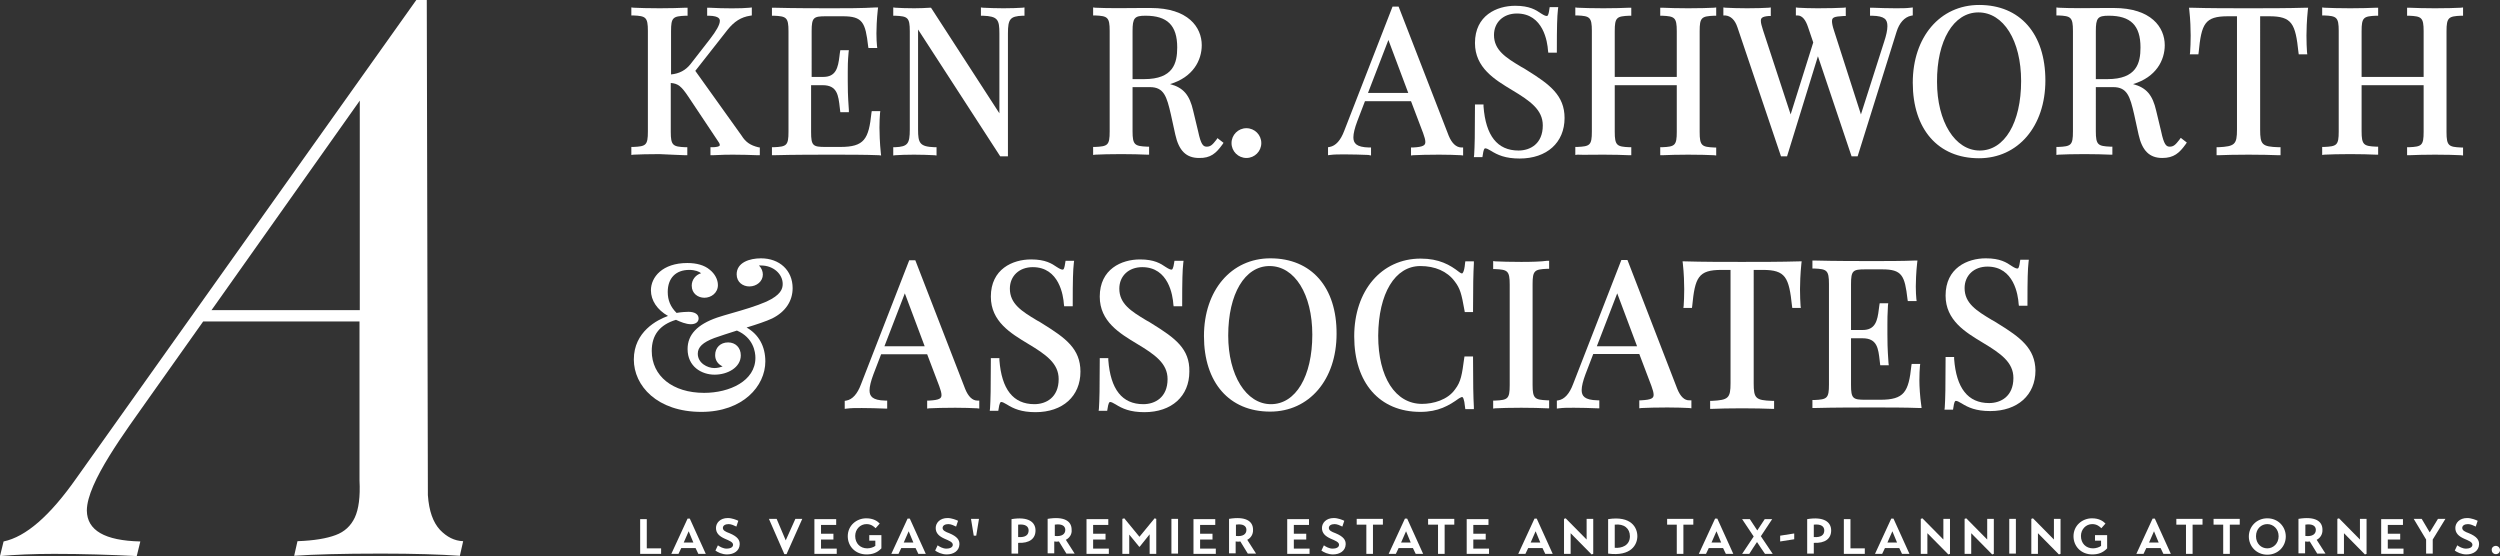 <?xml version="1.0" encoding="utf-8"?>
<!-- Generator: Adobe Illustrator 23.0.6, SVG Export Plug-In . SVG Version: 6.00 Build 0)  -->
<svg version="1.1" id="Layer_1" xmlns="http://www.w3.org/2000/svg" xmlns:xlink="http://www.w3.org/1999/xlink" x="0px" y="0px"
	 width="906.8px" height="201.7px" viewBox="0 0 906.8 201.7" style="enable-background:new 0 0 906.8 201.7;" xml:space="preserve"
	>
<rect x="0" y="0" width="906.8" height="201.7" fill="#333333" stroke="none"/>
<style type="text/css">
	.st0{fill:#FFFFFF;}
</style>
<path class="st0" d="M159.6,192.2c-2.5-2.7-4-6.8-4.4-12.6L154.8,0H151L27.6,173.6c-9.5,13.5-18.2,21.1-26.3,22.8L0,201.7
	c5.5-0.5,12-0.8,19.6-0.8c10.3,0,20.3,0.3,30,0.8l1.3-5.3c-12.9-0.3-19.3-4-19.4-11.2c0-10.2,14.3-29.1,22.5-40.8l19.7-27.8l0,0
	h56.7l0,57.7c0.3,5.9-0.3,10.4-1.7,13.4c-1.4,3-3.7,5.2-7,6.4c-3.2,1.2-7.8,2-13.8,2.2l-1.2,5.3c6.9-0.5,17.4-0.8,31.5-0.8
	c12.1,0,21.6,0.3,28.6,0.8l1.2-5.3C164.9,196.2,162.1,194.8,159.6,192.2z M77.5,111.4l53-74.9v73.9v2.1H76.7L77.5,111.4z"/>
<g>
	<path class="st0" d="M248.5,56.3l0.8,0v-2.9l-0.7,0c-4.5-0.2-5.3-0.6-5.3-5.6V30.1c2.6,0.2,3.8,1.1,6.4,5l10.8,16.2
		c0.5,0.7,0.6,1.1,0.6,1.3c0,0.6-1.5,0.8-2.7,0.8l-0.7,0v2.9l0.8,0c3.6-0.2,5.9-0.2,7.5-0.2c2.6,0,6.6,0.1,8.8,0.2l0.8,0v-2.8
		l-0.6-0.1c-2.8-0.7-4.5-1.8-6-4.2l-16.8-23.5l11.7-14.9c2.4-3,4.9-4.6,8.2-5.1l0.6-0.1V2.7l-0.8,0.1c-2.9,0.3-9.4,0.3-14.6,0
		l-0.8,0v2.9l0.7,0c3.9,0.1,3.9,1.4,3.9,1.9c0,1.3-1.2,3.5-3.6,6.6l-7,9c-1.8,2.3-4.1,3.5-7.1,3.8V11.3c0-5,0.7-5.4,5.3-5.6l0.7,0
		V2.8l-0.8,0c-2.1,0.1-5.6,0.2-9.3,0.2c-4,0-7.4-0.1-9.4-0.2L229,2.7v2.9l0.7,0c4.5,0.2,5.3,0.6,5.3,5.6v36.5c0,5-0.7,5.4-5.3,5.6
		l-0.7,0v2.9l0.8-0.1c1.9-0.1,5.4-0.2,9.4-0.2C242.8,56.1,246.4,56.2,248.5,56.3z"/>
	<path class="st0" d="M319.6,56.4l-0.1-0.8c-0.4-3.8-0.5-7.7-0.5-9.3c0-2.1,0.1-4,0.2-5.2l0.1-0.8h-3.1l-0.1,0.6
		c-1,9.6-2.6,12.4-11.3,12.4h-5.4c-4.5,0-5.2-0.4-5.2-5.4V30.9h4.2c5.3,0,5.7,3.7,6.2,8.1l0.2,1.7h3.1l0-0.8
		c-0.4-5.6-0.4-8-0.4-10.4c0-0.5,0-1,0-1.6c0-0.6,0-1.2,0-2c0-1.5,0-3.7,0.3-6.9l0.1-0.8h-3.1l-0.1,0.6c-0.1,0.4-0.1,0.9-0.2,1.5
		c-0.5,4.3-1.3,7.6-5.9,7.6h-4.2V11.3c0-5,0.7-5.4,5.2-5.4h6.1c7.2,0,8.2,2.2,9.2,10.9l0.1,0.6h3.2l-0.1-0.8c-0.1-1-0.2-2.7-0.2-4.5
		c0-1.5,0.1-5.1,0.5-8.6l0.1-0.8l-0.8,0C312.8,3,306.5,3,302,3c-4.6,0-14.1,0-21.3-0.2l-0.7,0v2.9l0.7,0c4.5,0.2,5.3,0.6,5.3,5.6
		v36.5c0,5-0.7,5.4-5.3,5.6l-0.7,0v2.9l0.7,0c7.2-0.2,16.7-0.2,21.3-0.2c5,0,11.8,0,16.8,0.2L319.6,56.4z"/>
	<path class="st0" d="M331.5,56.1c2.3,0,5.6,0.1,7.4,0.2l0.8,0.1v-3l-0.7,0c-5.4-0.2-6-1.5-6-6.4V10.7l29.8,46h2.8V12.1
		c0-5.2,0.8-6.2,5.3-6.4l0.7,0v-3l-0.8,0.1c-1.5,0.1-4.1,0.2-6.8,0.2c-2.3,0-5.6-0.1-7.4-0.2l-0.8-0.1v3l0.7,0c5.4,0.2,6,1.4,6,6.4
		v29L337.7,2.8l-0.4,0c-1.6,0.1-3.5,0.2-5.7,0.2c-2.7,0-5.3-0.1-6.8-0.2L324,2.7v3l0.7,0c4.5,0.2,5.3,0.6,5.3,5.6v35.7
		c0,5.2-0.8,6.2-5.3,6.4l-0.7,0v3l0.8-0.1C326.3,56.2,328.9,56.1,331.5,56.1z"/>
	<path class="st0" d="M443.4,52.4l0.4-0.6l-2.2-1.7l-0.4,0.6c-1.4,1.8-2.1,2.5-3.5,2.5c-1.3,0-2.1-0.8-3.1-5.5l-1.8-7.5
		c-1.3-5.7-3.5-8.4-8.4-9.7c8.4-2.5,11.5-8.7,11.5-14.1c0-6.5-4.9-13.5-18.5-13.5c-0.7,0-1.8,0-3.1,0C409.3,3,400.7,3,397.3,2.8
		l-0.8-0.1v2.9l0.7,0c4.5,0.2,5.3,0.6,5.3,5.6v36.5c0,5-0.7,5.4-5.3,5.6l-0.7,0v2.9l0.8-0.1c1.9-0.1,5.4-0.2,9.4-0.2
		c3.6,0,7.2,0.1,9.3,0.2l0.8,0v-2.9l-0.7,0c-4.5-0.2-5.3-0.6-5.3-5.6V31.6h6.3c5.1,0,6.1,3.4,7.6,9.9l1.6,7.3c1.3,5.9,4,8.5,8.6,8.5
		C439.1,57.4,441.1,55.6,443.4,52.4z M410.8,11.3c0-4.8,0.7-5.6,4.7-5.6c7.9,0,11.5,3.5,11.5,11.5c0,5.7-1.4,11.5-12,11.5h-4.2V11.3
		z"/>
	<circle class="st0" cx="452.1" cy="51.9" r="5.4"/>
	<path class="st0" d="M497.3,56.4v-2.9l-0.7,0c-4.7-0.1-5.7-1.6-5.7-3.7c0-1.4,0.5-3.4,1.4-5.8l2.8-7.3h16.7l4.4,11.6
		c0.5,1.4,0.8,2.4,0.8,3.2c0,1.2-0.7,1.8-4.5,2l-0.7,0v2.9l0.8-0.1c2-0.1,5.4-0.2,9.4-0.2c3,0,6,0.1,7.9,0.2l0.8,0.1v-2.9l-0.7,0
		c-1.9-0.1-3.4-1.6-4.5-4.2L507.5,2.9l-0.2-0.5h-2.2l-17.5,45c-1.3,3.5-3.1,5.5-5.3,5.9l-0.6,0.1v2.9l0.8-0.1
		c1.5-0.2,3.1-0.2,5.4-0.2c2.7,0,5.8,0.1,8.4,0.2L497.3,56.4z M496.2,33.7l7.4-19.2l7.2,19.2H496.2z"/>
	<path class="st0" d="M553.9,25.5c-0.7-0.5-1.5-0.9-2.2-1.3c-5.5-3.3-9.8-6-9.8-11.5c0-4.6,3.4-7.8,8.3-7.8
		c9.6,0,11.1,10.3,11.3,13.5l0.1,0.7h3.1v-0.7c0-8.9,0.1-12.2,0.4-15l0.1-0.8h-3.1l-0.1,0.6c-0.2,1.7-0.5,2.6-0.9,2.6
		c-0.5,0-1-0.2-2.1-0.9c-1.9-1.3-4.2-2.8-9.4-2.8c-6.7,0-14.6,3.5-14.6,13.5c0,9,7.2,13.3,13.5,17.1c6.5,3.9,11.1,7.1,11.1,12.8
		c0,6.7-4.6,9.1-8.8,9.1c-7.7,0-11.9-5.4-12.7-16l0-0.7h-3.1v0.7c0,10.3-0.1,14.6-0.3,17.6l-0.1,0.8h3.1l0.1-0.6
		c0.3-2.2,0.6-2.6,0.9-2.6c0.5,0,1.1,0.3,2.1,0.9c2.4,1.5,5.2,2.8,10.4,2.8c9.9,0,16.3-5.8,16.3-14.7
		C567.5,34.6,562.1,30.6,553.9,25.5z"/>
	<path class="st0" d="M581.6,56.1c3.6,0,7.2,0.1,9.3,0.2l0.8,0v-2.9l-0.7,0c-4.5-0.2-5.3-0.6-5.3-5.6V30.9h22.5v16.9
		c0,5-0.7,5.4-5.3,5.6l-0.7,0v2.9l0.8,0c2.1-0.1,5.7-0.2,9.3-0.2c4,0,7.4,0.1,9.4,0.2l0.8,0.1v-2.9l-0.7,0c-4.5-0.2-5.3-0.6-5.3-5.6
		V11.3c0-5,0.7-5.4,5.3-5.6l0.7,0V2.7l-0.8,0.1c-1.9,0.1-5.4,0.2-9.4,0.2c-3.6,0-7.2-0.1-9.3-0.2l-0.8,0v2.9l0.7,0
		c4.5,0.2,5.3,0.6,5.3,5.6v16.6h-22.5V11.3c0-5,0.7-5.4,5.3-5.6l0.7,0V2.8l-0.8,0c-2.1,0.1-5.6,0.2-9.3,0.2c-4,0-7.4-0.1-9.4-0.2
		l-0.8-0.1v2.9l0.7,0c4.5,0.2,5.3,0.6,5.3,5.6v36.5c0,5-0.7,5.4-5.3,5.6l-0.7,0v2.9l0.8-0.1C574.2,56.2,577.6,56.1,581.6,56.1z"/>
	<path class="st0" d="M630.2,9.9L646,56.7h2.2l11.2-36.3l12.2,36.3h2.2l14.1-45.1c1-3.3,2.9-5.4,5.3-5.9l0.6-0.1V2.7L693,2.8
		C691.4,3,689.9,3,687.5,3c-2.7,0-5.8-0.1-8.4-0.2l-0.8,0v2.9l0.7,0c4.7,0.1,5.6,1.4,5.6,3.8c0,1.4-0.4,3.3-1.2,5.7l-8.4,26.3
		L665.2,11c-0.5-1.5-0.7-2.6-0.7-3.3c0-1.4,0.7-1.7,4.3-1.9l0.7,0V2.7l-0.8,0.1c-2,0.1-5.4,0.2-9.4,0.2c-2.7,0-5.5-0.1-7.1-0.2
		l-0.8-0.1v2.9l0.7,0c1.6,0.1,2.8,1.5,3.7,4.2l1.9,5.6l-8.2,26.1L639.5,11c-0.5-1.6-0.8-2.6-0.8-3.4c0-0.9,0.2-1.6,2.9-1.8l0.7,0
		V2.7l-0.8,0.1C639.9,2.9,637,3,633.7,3c-3,0-6-0.1-7.8-0.2l-0.8-0.1v2.9l0.7,0C627.8,5.8,629.3,7.2,630.2,9.9z"/>
	<path class="st0" d="M717.9,1.8c-14.2,0-24.1,11.6-24.1,28.2c0,16.9,9.2,27.4,24,27.4c14.2,0,24.1-11.6,24.1-28.2
		C741.9,12.2,732.7,1.8,717.9,1.8z M717.6,4.5c9.1,0,15.5,10.2,15.5,24.9c0,15.1-6,25.2-15,25.2c-9,0-15.5-10.5-15.5-24.9
		C702.5,14.7,708.6,4.5,717.6,4.5z"/>
	<path class="st0" d="M790.5,50.7c-1.4,1.8-2.1,2.5-3.5,2.5c-1.3,0-2.1-0.8-3.1-5.5l-1.8-7.5c-1.3-5.7-3.5-8.4-8.4-9.7
		c8.4-2.5,11.5-8.7,11.5-14.1c0-6.5-4.9-13.5-18.5-13.5c-0.7,0-1.8,0-3.1,0c-5,0.1-13.5,0.1-16.9-0.1l-0.8-0.1v2.9l0.7,0
		c4.5,0.2,5.3,0.6,5.3,5.6v36.5c0,5-0.7,5.4-5.3,5.6l-0.7,0v2.9l0.8-0.1c1.9-0.1,5.4-0.2,9.4-0.2c3.6,0,7.2,0.1,9.3,0.2l0.8,0v-2.9
		l-0.7,0c-4.5-0.2-5.3-0.6-5.3-5.6V31.6h6.3c5.1,0,6.1,3.4,7.6,9.9l1.6,7.3c1.3,5.9,4,8.5,8.6,8.5c4.2,0,6.2-1.8,8.5-5l0.4-0.6
		l-2.2-1.7L790.5,50.7z M760.2,11.3c0-4.8,0.7-5.6,4.7-5.6c7.9,0,11.5,3.5,11.5,11.5c0,5.7-1.4,11.5-12,11.5h-4.2V11.3z"/>
	<path class="st0" d="M815.5,3c-6.2,0-14.6,0-20.7-0.2l-0.8,0l0.1,0.8c0.4,3.5,0.5,7.3,0.5,9.3c0,2.4-0.1,4.5-0.2,6l-0.1,0.8h3.1
		l0.1-0.7c1-10.4,2.2-13.1,10.6-13.1h3.3v41.1c0,5.4-0.8,6.1-6.7,6.4l-0.7,0v2.9l0.8,0c2.2-0.1,6.2-0.2,10.8-0.2
		c4.3,0,8.4,0.1,10.8,0.2l0.8,0v-2.9l-0.7,0c-6-0.2-6.7-0.9-6.7-6.4V5.9h3.3c8.3,0,9.5,2.7,10.6,13.1l0.1,0.7h3.1l-0.1-0.8
		c-0.1-1.5-0.2-3.6-0.2-6c0-1.7,0.1-5.5,0.5-9.3l0.1-0.8l-0.8,0C830,3,821.6,3,815.5,3z"/>
	<path class="st0" d="M892.7,5.7l0.7,0V2.7l-0.8,0.1c-1.9,0.1-5.4,0.2-9.4,0.2c-3.6,0-7.2-0.1-9.3-0.2l-0.8,0v2.9l0.7,0
		c4.5,0.2,5.3,0.6,5.3,5.6v16.6h-22.5V11.3c0-5,0.7-5.4,5.3-5.6l0.7,0V2.8l-0.8,0c-2.1,0.1-5.6,0.2-9.3,0.2c-4,0-7.4-0.1-9.4-0.2
		l-0.8-0.1v2.9l0.7,0c4.5,0.2,5.3,0.6,5.3,5.6v36.5c0,5-0.7,5.4-5.3,5.6l-0.7,0v2.9l0.8-0.1c1.9-0.1,5.4-0.2,9.4-0.2
		c3.6,0,7.2,0.1,9.3,0.2l0.8,0v-2.9l-0.7,0c-4.5-0.2-5.3-0.6-5.3-5.6V30.9h22.5v16.9c0,5-0.7,5.4-5.3,5.6l-0.7,0v2.9l0.8,0
		c2.1-0.1,5.7-0.2,9.3-0.2c4,0,7.4,0.1,9.4,0.2l0.8,0.1v-2.9l-0.7,0c-4.5-0.2-5.3-0.6-5.3-5.6V11.3C887.4,6.3,888.2,5.9,892.7,5.7z"
		/>
	<path class="st0" d="M276,93.7c-4.1,0-8.8,1.5-8.8,5.8c0,2.9,2.3,4.4,4.6,4.4c2.7,0,4.9-1.9,4.9-4.3c0-1.1-0.4-2.3-1.4-3.3
		c0.2,0,0.5,0,0.8,0c4.3,0,7.8,3,7.8,6.7c0,1.8-0.7,4-5.9,6.4c-3.6,1.6-8.4,3-12.6,4.2c-2,0.6-3.9,1.1-5.3,1.6
		c-7.2,2.5-10.7,6.2-10.7,11.4c0,6.4,5.1,9.3,9.8,9.3c4.7,0,9.5-2.6,9.5-7c0-2.8-1.9-4.7-4.6-4.7c-2.8,0-4.7,1.9-4.7,4.6
		c0,1.9,1,3.3,2.7,4.1c-0.7,0.3-1.9,0.6-3,0.6c-2.5,0-6-1.8-6-5.2c0-2.4,1.8-4.1,6-5.7c1.9-0.7,5.1-1.7,8.2-2.7
		c6,2.6,6.7,7.8,6.7,9.9c0,8.4-9.4,12.7-18.6,12.7c-11.4,0-19-6.1-19-15.2c0-5.8,2.9-9.5,8.8-11.3l0.2,0.1c1.3,0.6,3.4,1.5,5.2,1.5
		c1.7,0,2.8-0.8,2.8-2.1c0-1.5-1.4-2.4-3.7-2.4c-0.8,0-2.6,0.1-4.3,0.4c-2.2-2.2-3.2-4.6-3.2-7.6c0-5,2.9-8,7.8-8
		c2.1,0,3.6,0.6,4.3,1.2c-2,0.6-3.4,2.4-3.4,4.5c0,2.9,2.3,4.4,4.6,4.4c2.4,0,4.9-1.7,4.9-4.6c0-2-1.1-4.1-3-5.6
		c-1.9-1.6-4.7-2.4-8.1-2.4c-9,0-13.2,5.1-13.2,9.9c0,3.7,2.3,7.1,6.2,9.3c-3.9,1.4-12.4,5.7-12.4,15.8c0,9.5,8.4,19,24.5,19
		c15.1,0,23.2-9.4,23.2-18.3c0-5.5-2.4-9.8-6.8-12.3c3.6-1.1,7.2-2.3,9.3-3.3c4.8-2.4,7.4-6.3,7.4-11
		C287.5,98.1,282.8,93.7,276,93.7z"/>
	<path class="st0" d="M350.1,141.1L332,94.4h-2.2l-17.5,45c-1.3,3.5-3.1,5.5-5.3,5.9l-0.6,0.1v2.9l0.8-0.1c1.5-0.2,3.1-0.2,5.4-0.2
		c2.7,0,5.8,0.1,8.4,0.2l0.8,0v-2.9l-0.7,0c-4.7-0.1-5.7-1.6-5.7-3.7c0-1.4,0.5-3.4,1.4-5.8l2.8-7.3h16.7l4.4,11.6
		c0.5,1.4,0.8,2.4,0.8,3.2c0,1.2-0.7,1.8-4.5,2l-0.7,0v2.9l0.8-0.1c2-0.1,5.4-0.2,9.4-0.2c3,0,6,0.1,7.9,0.2l0.8,0.1v-2.9l-0.7,0
		C352.7,145.3,351.2,143.8,350.1,141.1z M335.4,125.6h-14.6l7.4-19.2L335.4,125.6z"/>
	<path class="st0" d="M378.3,117.5c-0.7-0.5-1.5-0.9-2.2-1.3c-5.5-3.3-9.8-6-9.8-11.5c0-4.6,3.4-7.8,8.3-7.8
		c9.6,0,11.1,10.3,11.3,13.5l0.1,0.7h3.1v-0.7c0-8.9,0.1-12.2,0.4-15l0.1-0.8h-3.1l-0.1,0.6c-0.3,2.2-0.6,2.6-0.9,2.6
		c-0.5,0-1-0.2-2.1-0.9c-1.9-1.3-4.2-2.8-9.4-2.8c-6.7,0-14.6,3.5-14.6,13.5c0,9,7.2,13.3,13.5,17.1c6.5,3.9,11.1,7.1,11.1,12.8
		c0,6.7-4.6,9.1-8.8,9.1c-7.7,0-11.9-5.4-12.7-16l0-0.7h-3.1v0.7c0,10.3-0.1,14.6-0.3,17.6l-0.1,0.8h3.1l0.1-0.6
		c0.3-2.2,0.7-2.6,0.9-2.6c0.5,0,1.1,0.3,2.1,0.9c2.4,1.5,5.2,2.8,10.4,2.8c9.9,0,16.3-5.8,16.3-14.7
		C391.9,126.5,386.5,122.6,378.3,117.5z"/>
	<path class="st0" d="M418,117.5c-0.7-0.5-1.5-0.9-2.2-1.3c-5.5-3.3-9.8-6-9.8-11.5c0-4.6,3.4-7.8,8.3-7.8
		c9.6,0,11.1,10.3,11.3,13.5l0.1,0.7h3.1v-0.7c0-8.9,0.1-12.2,0.4-15l0.1-0.8H426l-0.1,0.6c-0.3,2.2-0.7,2.6-0.9,2.6
		c-0.5,0-1-0.2-2.1-0.9c-1.9-1.3-4.2-2.8-9.4-2.8c-6.7,0-14.6,3.5-14.6,13.5c0,9,7.2,13.3,13.5,17.1c6.5,3.9,11.1,7.1,11.1,12.8
		c0,6.7-4.6,9.1-8.8,9.1c-7.7,0-11.9-5.4-12.7-16l0-0.7h-3.1v0.7c0,10.3-0.1,14.6-0.3,17.6l-0.1,0.8h3.1l0.1-0.6
		c0.3-2.2,0.7-2.6,0.9-2.6c0.5,0,1.1,0.3,2.1,0.9c2.4,1.5,5.2,2.8,10.4,2.8c9.9,0,16.3-5.8,16.3-14.7
		C431.6,126.5,426.2,122.6,418,117.5z"/>
	<path class="st0" d="M460.8,93.7c-14.2,0-24.1,11.6-24.1,28.2c0,16.9,9.2,27.4,24,27.4c14.2,0,24.1-11.6,24.1-28.2
		C484.9,104.2,475.7,93.7,460.8,93.7z M460.5,96.5c9.1,0,15.5,10.2,15.5,24.9c0,15.1-6,25.2-15,25.2c-9,0-15.5-10.5-15.5-24.9
		C445.5,106.6,451.5,96.5,460.5,96.5z"/>
	<path class="st0" d="M515.2,96.5c5.3,0,9.7,1.9,12.4,5.5c2,2.6,2.5,4.4,3.6,10.6l0.1,0.6h3v-0.7c0-8.8,0.1-13.4,0.3-16.9l0-0.8
		h-3.1l-0.1,0.7c-0.3,3.6-1.1,3.7-1.1,3.7c-0.2,0-0.6-0.2-1-0.5l0,0c-3.3-2.6-7.3-4.9-14-4.9c-14.2,0-24.1,11.6-24.1,28.2
		c0,16.9,9.2,27.4,24,27.4c6.5,0,10.4-2.3,14-4.9c0.7-0.4,1-0.5,1.1-0.5c0.3,0,0.8,0.5,1.1,3.7l0.1,0.7h3.1l0-0.8
		c-0.2-3.6-0.3-8.4-0.3-17.6v-0.7h-3.1l-0.1,0.6c-0.8,6-1.2,8.6-3.3,11.3c-2.7,3.9-8,5.3-12,5.3c-9.7,0-15.9-9.7-15.9-24.7
		C500,106.4,506,96.5,515.2,96.5z"/>
	<path class="st0" d="M551.8,95c-4,0-7.4-0.1-9.4-0.2l-0.8-0.1v2.9l0.7,0c4.5,0.2,5.3,0.6,5.3,5.6v36.5c0,5-0.7,5.4-5.3,5.6l-0.7,0
		v2.9l0.8-0.1c1.9-0.1,5.4-0.2,9.4-0.2c3.6,0,7.2,0.1,9.3,0.2l0.8,0v-2.9l-0.7,0c-4.5-0.2-5.3-0.6-5.3-5.6v-36.5
		c0-5,0.7-5.4,5.3-5.6l0.7,0v-2.9l-0.8,0C559,94.9,555.5,95,551.8,95z"/>
	<path class="st0" d="M608.4,141.1l-17.9-46.3l-0.2-0.5h-2.2l-17.5,45c-1.3,3.5-3.1,5.5-5.3,5.9l-0.6,0.1v2.9l0.8-0.1
		c1.6-0.2,3.1-0.2,5.4-0.2c2.7,0,5.8,0.1,8.4,0.2l0.8,0v-2.9l-0.7,0c-4.7-0.1-5.7-1.6-5.7-3.7c0-1.4,0.5-3.4,1.4-5.8l2.8-7.3h16.7
		l4.4,11.6c0.5,1.4,0.8,2.4,0.8,3.2c0,1.2-0.7,1.8-4.5,2l-0.7,0v2.9l0.8-0.1c2-0.1,5.4-0.2,9.4-0.2c3,0,6,0.1,7.9,0.2l0.8,0.1v-2.9
		l-0.7,0C611,145.3,609.5,143.8,608.4,141.1z M593.8,125.6h-14.6l7.4-19.2L593.8,125.6z"/>
	<path class="st0" d="M631.8,95c-6.2,0-14.6,0-20.7-0.2l-0.8,0l0.1,0.8c0.4,3.5,0.5,7.3,0.5,9.3c0,2.4-0.1,4.5-0.2,6l-0.1,0.8h3.1
		l0.1-0.7c1-10.4,2.2-13.1,10.6-13.1h3.3V139c0,5.4-0.8,6.1-6.7,6.4l-0.7,0v2.9l0.8,0c2.2-0.1,6.2-0.2,10.8-0.2
		c4.3,0,8.4,0.1,10.8,0.2l0.8,0v-2.9l-0.7,0c-6-0.2-6.7-0.9-6.7-6.4V97.9h3.3c8.3,0,9.5,2.7,10.6,13.1l0.1,0.7h3.1l-0.1-0.8
		c-0.1-1.5-0.2-3.6-0.2-6c0-1.7,0.1-5.5,0.5-9.3l0.1-0.8l-0.8,0C646.3,95,637.9,95,631.8,95z"/>
	<path class="st0" d="M696.2,138c0-2.1,0.1-4,0.2-5.2l0.1-0.8h-3.1l-0.1,0.6c-1,9.6-2.6,12.4-11.3,12.4h-5.4c-4.5,0-5.2-0.4-5.2-5.4
		v-16.9h4.2c5.3,0,5.7,3.7,6.2,8.1l0.2,1.7h3.1l-0.1-0.8c-0.4-5.6-0.4-8.1-0.4-10.4c0-0.5,0-1,0-1.6c0-0.6,0-1.2,0-2
		c0-1.6,0-3.7,0.2-6.9l0.1-0.8h-3.1l-0.1,0.6c-0.1,0.5-0.1,0.9-0.2,1.5c-0.5,4.3-1.3,7.6-5.9,7.6h-4.2v-16.6c0-5,0.7-5.4,5.2-5.4
		h6.1c7.2,0,8.2,2.2,9.2,10.9l0.1,0.6h3.2l-0.1-0.8c-0.1-1-0.2-2.7-0.2-4.5c0-1.5,0.1-5.1,0.5-8.6l0.1-0.8l-0.8,0
		c-4.5,0.2-10.8,0.2-15.3,0.2c-4.6,0-14.1,0-21.3-0.2l-0.7,0v2.9l0.7,0c4.5,0.2,5.3,0.6,5.3,5.6v36.5c0,5-0.7,5.4-5.3,5.6l-0.7,0
		v2.9l0.7,0c7.2-0.2,16.7-0.2,21.3-0.2c5,0,11.8,0,16.8,0.2l0.8,0l-0.1-0.8C696.4,143.8,696.2,140,696.2,138z"/>
	<path class="st0" d="M724.6,117.3c-0.7-0.5-1.5-0.9-2.2-1.3c-5.5-3.3-9.8-6-9.8-11.5c0-4.6,3.4-7.8,8.3-7.8
		c9.6,0,11.1,10.3,11.3,13.5l0.1,0.7h3.1V110c0-8.9,0.1-12.2,0.4-15l0.1-0.8h-3.1l-0.1,0.6c-0.3,2.2-0.6,2.6-0.9,2.6
		c-0.5,0-1-0.2-2.1-0.9c-1.9-1.3-4.2-2.8-9.4-2.8c-6.7,0-14.6,3.5-14.6,13.5c0,9,7.2,13.3,13.5,17.1c6.5,3.9,11.1,7.1,11.1,12.8
		c0,6.7-4.6,9.1-8.8,9.1c-7.7,0-11.9-5.4-12.7-16l0-0.7h-3.1v0.7c0,10.3-0.1,14.5-0.3,17.6l-0.1,0.8h3.1l0.1-0.6
		c0.3-2.2,0.6-2.6,0.9-2.6c0.5,0,1.1,0.3,2.1,0.9c2.4,1.5,5.2,2.8,10.4,2.8c9.9,0,16.4-5.8,16.4-14.7
		C738.2,126.4,732.9,122.4,724.6,117.3z"/>
</g>
<g>
	<path class="st0" d="M239.8,200.9h-7.6v-12.6h2.4v10.6h5.2V200.9z"/>
	<path class="st0" d="M243.5,200.9l5.9-12.8h0.8l5.8,12.8h-2.7l-1-2.1h-5.2l-1,2.1H243.5z M248,196.8h3.5l-1.7-4.1L248,196.8z"/>
	<path class="st0" d="M267.1,191c-0.8-0.4-1.9-0.9-2.8-0.9c-1.2,0-2.1,0.5-2.1,1.4c0,0.9,1,1.4,2.4,1.9c2.9,1.2,3.8,2.5,3.7,4.1
		c-0.1,2.3-2.1,3.6-4.6,3.6c-1.8,0-3.4-0.8-4.2-1.4l0.9-1.9c0.7,0.5,1.9,1.2,3.2,1.2c1.1,0,2.3-0.4,2.3-1.4c0-1-1.4-1.5-3-2.2
		c-2-0.9-3.2-2-3.2-3.9c0-1.8,1.5-3.6,4.3-3.6c1.5,0,3.2,0.7,3.8,1L267.1,191z"/>
	<path class="st0" d="M291,188.2l-5.7,12.8h-0.8l-5.6-12.8h2.8l3.3,7.8l3.5-7.8H291z"/>
	<path class="st0" d="M303.5,198.8v2.1h-8.1v-12.6h7.9v2.1h-5.5v3.2h4.5v2.1h-4.5v3.3H303.5z"/>
	<path class="st0" d="M315.2,194.1h4.5v4.8c-1.6,1.7-3.4,2.2-5.4,2.2c-4,0-6.8-2.9-6.8-6.6c0-3.9,3.2-6.5,6.7-6.5c2.6,0,4,1,4.9,1.9
		l-1.5,1.7c-0.6-0.6-1.6-1.5-3.3-1.5c-2.3,0-4.1,1.9-4.1,4.3c0,2.7,1.8,4.5,4.4,4.5c1,0,2.3-0.4,2.9-0.9v-1.9h-2.2V194.1z"/>
	<path class="st0" d="M323.3,200.9l5.9-12.8h0.8l5.8,12.8h-2.7l-1-2.1h-5.2l-1,2.1H323.3z M327.8,196.8h3.5l-1.7-4.1L327.8,196.8z"
		/>
	<path class="st0" d="M346.8,191c-0.8-0.4-1.9-0.9-2.8-0.9c-1.2,0-2.1,0.5-2.1,1.4c0,0.9,1,1.4,2.4,1.9c2.9,1.2,3.8,2.5,3.7,4.1
		c-0.1,2.3-2.1,3.6-4.6,3.6c-1.8,0-3.4-0.8-4.2-1.4l0.9-1.9c0.7,0.5,1.9,1.2,3.2,1.2c1.1,0,2.3-0.4,2.3-1.4c0-1-1.4-1.5-3-2.2
		c-2-0.9-3.2-2-3.2-3.9c0-1.8,1.5-3.6,4.3-3.6c1.5,0,3.2,0.7,3.8,1L346.8,191z"/>
	<path class="st0" d="M352.2,188.2h2.9l-1,6.1h-0.9L352.2,188.2z"/>
	<path class="st0" d="M369.3,196.9v3.9h-2.4v-12.5c6-1,8.7,1,8.7,4.1C375.6,195.4,373.4,197.1,369.3,196.9z M369.3,194.8
		c2.7,0.2,3.8-0.8,3.8-2.4c0-1.4-1.1-2.4-3.8-2.1V194.8z"/>
	<path class="st0" d="M386.6,195.8l3.2,5h-3l-2.7-4.4c-0.5,0.1-1.1,0.1-1.7,0v4.3h-2.4v-12.5c6-1,8.7,0.8,8.7,3.9
		C388.9,193.9,387.8,195.2,386.6,195.8z M382.6,194.4c2.6,0.3,3.8-0.7,3.8-2.2c0-1.4-1.2-2.3-3.8-1.9V194.4z"/>
	<path class="st0" d="M402.2,198.8v2.1h-8.1v-12.6h7.9v2.1h-5.5v3.2h4.5v2.1h-4.5v3.3H402.2z"/>
	<path class="st0" d="M407.1,200.9v-12.7l0.7-0.2l5.5,6.7l5.5-6.7l0.6,0.2v12.7h-2.4v-7.1l-3.6,4.5h-0.2l-3.6-4.4v7H407.1z"/>
	<path class="st0" d="M424.9,188.2h2.4v12.6h-2.4V188.2z"/>
	<path class="st0" d="M441,198.8v2.1h-8.1v-12.6h7.9v2.1h-5.5v3.2h4.5v2.1h-4.5v3.3H441z"/>
	<path class="st0" d="M452.4,195.8l3.2,5h-3l-2.7-4.4c-0.5,0.1-1.1,0.1-1.7,0v4.3h-2.4v-12.5c6-1,8.7,0.8,8.7,3.9
		C454.6,193.9,453.6,195.2,452.4,195.8z M448.3,194.4c2.6,0.3,3.8-0.7,3.8-2.2c0-1.4-1.2-2.3-3.8-1.9V194.4z"/>
	<path class="st0" d="M475,198.8v2.1h-8.1v-12.6h7.9v2.1h-5.5v3.2h4.5v2.1h-4.5v3.3H475z"/>
	<path class="st0" d="M486.9,191c-0.8-0.4-1.9-0.9-2.8-0.9c-1.2,0-2.1,0.5-2.1,1.4c0,0.9,1,1.4,2.4,1.9c2.9,1.2,3.8,2.5,3.7,4.1
		c-0.1,2.3-2.1,3.6-4.6,3.6c-1.8,0-3.4-0.8-4.2-1.4l0.9-1.9c0.7,0.5,1.9,1.2,3.2,1.2c1.1,0,2.3-0.4,2.3-1.4c0-1-1.4-1.5-3-2.2
		c-2-0.9-3.2-2-3.2-3.9c0-1.8,1.5-3.6,4.3-3.6c1.5,0,3.2,0.7,3.8,1L486.9,191z"/>
	<path class="st0" d="M501.6,190.3H498v10.6h-2.4v-10.6h-3.5v-2.1h9.5V190.3z"/>
	<path class="st0" d="M503.7,200.9l5.9-12.8h0.8l5.8,12.8h-2.7l-1-2.1h-5.2l-1,2.1H503.7z M508.2,196.8h3.5l-1.7-4.1L508.2,196.8z"
		/>
	<path class="st0" d="M527.5,190.3H524v10.6h-2.4v-10.6H518v-2.1h9.5V190.3z"/>
	<path class="st0" d="M540.1,198.8v2.1H532v-12.6h7.9v2.1h-5.5v3.2h4.5v2.1h-4.5v3.3H540.1z"/>
	<path class="st0" d="M550.7,200.9l5.9-12.8h0.8l5.8,12.8h-2.7l-1-2.1h-5.2l-1,2.1H550.7z M555.2,196.8h3.5l-1.7-4.1L555.2,196.8z"
		/>
	<path class="st0" d="M577.9,188.2v12.7l-0.6,0.2l-7.6-7.7v7.5h-2.4v-12.7l0.6-0.2l7.6,7.7v-7.5H577.9z"/>
	<path class="st0" d="M583.3,188.3c8.4-1.3,10.6,3.1,10.6,6.2c0,3-2.2,7.4-10.6,6.3V188.3z M585.7,198.7c2.5,0.2,5.5-0.8,5.5-4.2
		c0-2.8-2.1-4.6-5.5-4.2V198.7z"/>
	<path class="st0" d="M614.1,190.3h-3.5v10.6h-2.4v-10.6h-3.5v-2.1h9.5V190.3z"/>
	<path class="st0" d="M616.2,200.9l5.9-12.8h0.8l5.8,12.8h-2.7l-1-2.1h-5.2l-1,2.1H616.2z M620.8,196.8h3.5l-1.7-4.1L620.8,196.8z"
		/>
	<path class="st0" d="M631.9,200.9l4.2-6.3c-1.4-2.1-2.8-4.2-4.2-6.3h2.8l2.7,4.1c0.9-1.4,1.8-2.7,2.7-4.1h2.7l-4.1,6.2l4.3,6.4
		h-2.8c-1-1.4-1.9-2.8-2.9-4.3c-0.9,1.4-1.9,2.8-2.8,4.3H631.9z"/>
	<path class="st0" d="M645.7,196.4v-2.1l5.1-0.8v2.1L645.7,196.4z"/>
	<path class="st0" d="M657.9,196.9v3.9h-2.4v-12.5c6-1,8.7,1,8.7,4.1C664.2,195.4,662,197.1,657.9,196.9z M657.9,194.8
		c2.7,0.2,3.8-0.8,3.8-2.4c0-1.4-1.1-2.4-3.8-2.1V194.8z"/>
	<path class="st0" d="M676.4,200.9h-7.6v-12.6h2.4v10.6h5.2V200.9z"/>
	<path class="st0" d="M680.1,200.9l5.9-12.8h0.8l5.8,12.8h-2.7l-1-2.1h-5.2l-1,2.1H680.1z M684.6,196.8h3.5l-1.7-4.1L684.6,196.8z"
		/>
	<path class="st0" d="M707.3,188.2v12.7l-0.6,0.2l-7.6-7.7v7.5h-2.4v-12.7l0.6-0.2l7.6,7.7v-7.5H707.3z"/>
	<path class="st0" d="M723.2,188.2v12.7l-0.6,0.2l-7.6-7.7v7.5h-2.4v-12.7l0.6-0.2l7.6,7.7v-7.5H723.2z"/>
	<path class="st0" d="M728.8,188.2h2.4v12.6h-2.4V188.2z"/>
	<path class="st0" d="M747.4,188.2v12.7l-0.6,0.2l-7.6-7.7v7.5h-2.4v-12.7l0.6-0.2l7.6,7.7v-7.5H747.4z"/>
	<path class="st0" d="M759.8,194.1h4.5v4.8c-1.6,1.7-3.4,2.2-5.4,2.2c-4,0-6.8-2.9-6.8-6.6c0-3.9,3.2-6.5,6.7-6.5c2.6,0,4,1,4.9,1.9
		l-1.5,1.7c-0.6-0.6-1.6-1.5-3.3-1.5c-2.3,0-4.1,1.9-4.1,4.3c0,2.7,1.8,4.5,4.4,4.5c1,0,2.3-0.4,2.9-0.9v-1.9h-2.2V194.1z"/>
	<path class="st0" d="M774.9,200.9l5.9-12.8h0.8l5.8,12.8h-2.7l-1-2.1h-5.2l-1,2.1H774.9z M779.5,196.8h3.5l-1.7-4.1L779.5,196.8z"
		/>
	<path class="st0" d="M798.8,190.3h-3.5v10.6h-2.4v-10.6h-3.5v-2.1h9.5V190.3z"/>
	<path class="st0" d="M812.3,190.3h-3.5v10.6h-2.4v-10.6h-3.5v-2.1h9.5V190.3z"/>
	<path class="st0" d="M822.4,188c3.9,0,6.7,3,6.7,6.6s-2.8,6.6-6.7,6.6c-3.9,0-6.7-3-6.7-6.6S818.5,188,822.4,188z M822.4,198.9
		c2.1,0,4.1-1.7,4.1-4.4c0-2.7-2-4.4-4.1-4.4c-2.2,0-4.1,1.7-4.1,4.4C818.3,197.2,820.2,198.9,822.4,198.9z"/>
	<path class="st0" d="M840.3,195.8l3.2,5h-3l-2.7-4.4c-0.5,0.1-1.1,0.1-1.7,0v4.3h-2.4v-12.5c6-1,8.7,0.8,8.7,3.9
		C842.5,193.9,841.5,195.2,840.3,195.8z M836.2,194.4c2.6,0.3,3.8-0.7,3.8-2.2c0-1.4-1.2-2.3-3.8-1.9V194.4z"/>
	<path class="st0" d="M858.4,188.2v12.7l-0.6,0.2l-7.6-7.7v7.5h-2.4v-12.7l0.6-0.2l7.6,7.7v-7.5H858.4z"/>
	<path class="st0" d="M871.8,198.8v2.1h-8.1v-12.6h7.9v2.1h-5.5v3.2h4.5v2.1h-4.5v3.3H871.8z"/>
	<path class="st0" d="M887,188.2l-4.6,7.5v5.1H880v-5.1l-4.5-7.5h2.9l2.9,4.9l3-4.9H887z"/>
	<path class="st0" d="M898,191c-0.8-0.4-1.9-0.9-2.8-0.9c-1.2,0-2.1,0.5-2.1,1.4c0,0.9,1,1.4,2.4,1.9c2.9,1.2,3.8,2.5,3.7,4.1
		c-0.1,2.3-2.1,3.6-4.6,3.6c-1.8,0-3.4-0.8-4.2-1.4l0.9-1.9c0.7,0.5,1.9,1.2,3.2,1.2c1.1,0,2.3-0.4,2.3-1.4c0-1-1.4-1.5-3-2.2
		c-2-0.9-3.2-2-3.2-3.9c0-1.8,1.5-3.6,4.3-3.6c1.5,0,3.2,0.7,3.8,1L898,191z"/>
	<path class="st0" d="M905.3,198c0.8,0,1.5,0.7,1.5,1.5c0,0.9-0.7,1.5-1.5,1.5c-0.8,0-1.5-0.6-1.5-1.5
		C903.7,198.7,904.4,198,905.3,198z"/>
</g>
</svg>
